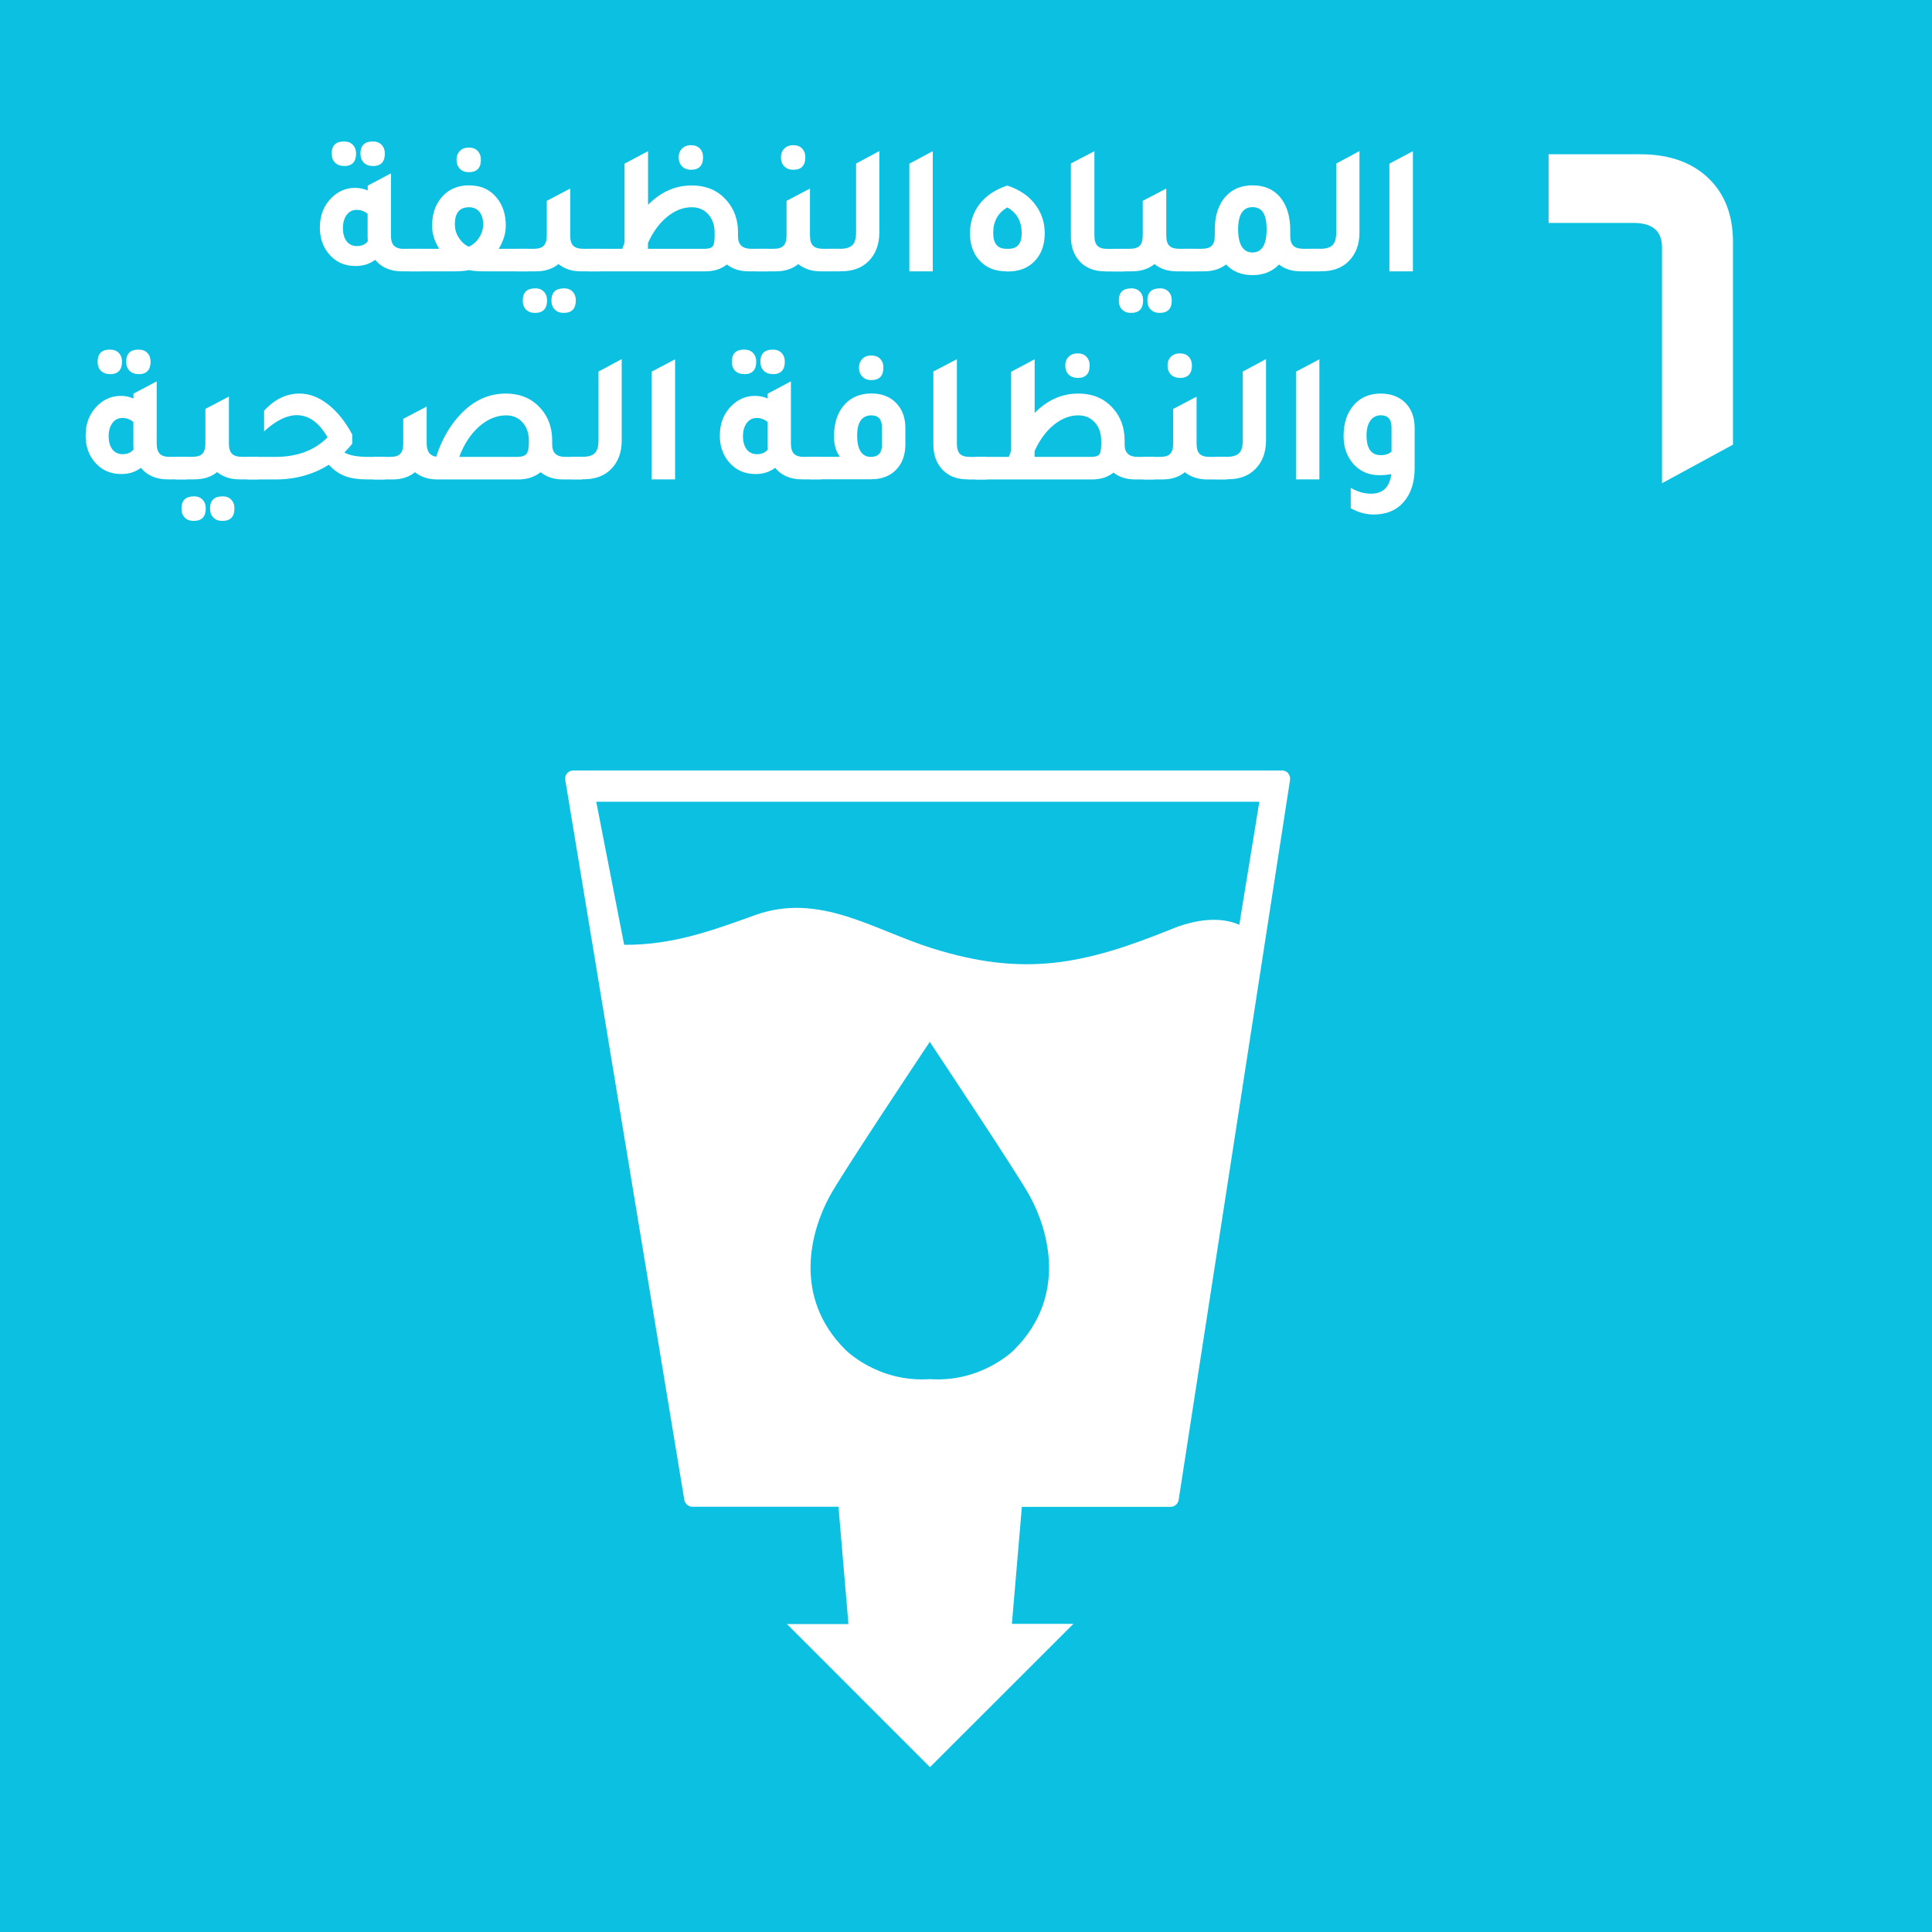 <?xml version="1.0" encoding="UTF-8"?>
<svg id="Layer_1" data-name="Layer 1" xmlns="http://www.w3.org/2000/svg" viewBox="0 0 199.5 199.5">
  <rect width="199.5" height="199.5" style="fill: #0bc0e1; stroke-width: 0px;"/>
  <path d="M41.74,25.69h1.73v2.33h-1.96c-1.19,0-2.12-.4-2.77-1.19-.55.42-1.23.64-2.02.64-1.18,0-2.12-.44-2.83-1.33-.58-.73-.86-1.61-.86-2.64,0-1.27.41-2.3,1.23-3.1.69-.67,1.49-1,2.4-1,.47,0,.91.09,1.31.27v-.5l2.4-1.27v6.41c0,.5.11.86.32,1.07.21.21.56.32,1.05.32M35.52,17.14c-.38,0-.69-.12-.92-.34-.23-.23-.35-.55-.35-.94,0-.83.42-1.25,1.27-1.25.39,0,.69.11.91.34s.34.53.34.91c0,.86-.42,1.29-1.25,1.29M37.97,22.09c-.33-.28-.71-.42-1.14-.42s-.76.17-1.03.52c-.26.35-.39.8-.39,1.37s.13,1.01.38,1.35c.26.33.61.5,1.06.5.49,0,.87-.16,1.13-.5-.01-.1-.02-.26-.02-.48v-2.33ZM38.49,17.14c-.38,0-.69-.12-.92-.34-.23-.23-.35-.55-.35-.94,0-.83.43-1.25,1.27-1.25.38,0,.69.11.91.34.22.22.34.53.34.91,0,.86-.42,1.29-1.25,1.29" style="fill: #fff; stroke-width: 0px;"/>
  <path d="M51.49,25.69h3.04v2.33h-4.56c-.65,0-1.17-.05-1.54-.13-.4.09-.91.13-1.54.13h-4.58v-2.33h3.04c-.49-.78-.73-1.58-.73-2.39,0-1.28.38-2.31,1.14-3.1.68-.7,1.57-1.06,2.67-1.06,1.26,0,2.23.46,2.93,1.37.58.74.87,1.67.87,2.79,0,.81-.25,1.6-.73,2.39M48.41,25.48c.44-.21.79-.52,1.07-.95.28-.43.41-.88.41-1.36,0-.55-.13-.98-.39-1.3-.26-.31-.62-.47-1.07-.47-.97,0-1.46.58-1.46,1.75,0,.5.13.97.4,1.39.27.43.61.74,1.04.94M48.41,17.78c-.38,0-.69-.12-.92-.35-.23-.23-.35-.55-.35-.94,0-.37.12-.67.35-.91.23-.23.54-.34.92-.34s.69.11.91.34c.22.23.34.53.34.91,0,.86-.42,1.29-1.25,1.29" style="fill: #fff; stroke-width: 0px;"/>
  <path d="M60.23,25.69h1.73v2.33h-1.96c-.94,0-1.71-.25-2.33-.75-.62.5-1.39.75-2.33.75h-1.96v-2.33h1.73c.49,0,.83-.1,1.04-.32.2-.21.31-.57.31-1.07v-3.56l2.42-1.27v4.83c0,.5.1.86.31,1.07.21.21.55.32,1.04.32M55.24,29.77c.39,0,.69.11.91.34.22.22.34.53.34.91,0,.86-.42,1.29-1.25,1.29-.38,0-.69-.11-.92-.34-.23-.23-.34-.54-.34-.94,0-.83.42-1.25,1.27-1.25M58.21,29.77c.38,0,.69.11.91.34.22.22.34.53.34.91,0,.86-.42,1.29-1.25,1.29-.38,0-.69-.11-.92-.34-.23-.23-.35-.54-.35-.94,0-.83.43-1.25,1.27-1.25" style="fill: #fff; stroke-width: 0px;"/>
  <path d="M77.56,25.69h1.73v2.33h-1.96c-.92,0-1.68-.24-2.27-.71-.59.47-1.33.71-2.21.71h-12.04v-2.33h3.45l.23-.65v-8.14l2.43-1.29v5.54c1.31-1.33,2.81-2,4.5-2,1.53,0,2.74.53,3.64,1.58.77.88,1.15,1.98,1.15,3.29v.4c0,.85.46,1.27,1.37,1.27M72.75,25.69c.42,0,.7-.08.84-.25.14-.17.2-.52.2-1.06v-.37c0-.77-.22-1.4-.66-1.88-.44-.49-1.01-.73-1.7-.73-.88,0-1.73.33-2.53.98s-1.47,1.56-1.99,2.71v.6h5.85ZM71.35,17.53c-.38,0-.69-.12-.92-.35-.23-.23-.35-.55-.35-.94,0-.37.12-.67.35-.9.23-.23.54-.35.92-.35s.69.11.91.34c.22.22.34.53.34.91,0,.86-.42,1.29-1.25,1.29" style="fill: #fff; stroke-width: 0px;"/>
  <path d="M84.99,25.69h1.73v2.33h-1.96c-.94,0-1.71-.25-2.33-.75-.62.5-1.39.75-2.33.75h-1.96v-2.33h1.73c.49,0,.83-.1,1.04-.32.21-.21.31-.57.31-1.07v-3.56l2.42-1.27v4.83c0,.5.1.86.31,1.07s.55.32,1.04.32M81.91,17.53c-.38,0-.69-.12-.92-.35-.23-.23-.35-.55-.35-.94,0-.37.12-.67.35-.9.23-.23.54-.35.92-.35s.69.11.91.34c.22.22.34.53.34.91,0,.86-.42,1.29-1.25,1.29" style="fill: #fff; stroke-width: 0px;"/>
  <path d="M85.56,28.02v-2.33h1.21c.59,0,1.01-.13,1.26-.39.25-.25.37-.69.37-1.31v-7.1l2.4-1.29v8.41c0,1.24-.38,2.24-1.13,2.98-.69.68-1.62,1.02-2.77,1.02h-1.35Z" style="fill: #fff; stroke-width: 0px;"/>
  <polygon points="93.9 28.02 93.9 16.9 96.32 15.61 96.32 28.02 93.9 28.02" style="fill: #fff; stroke-width: 0px;"/>
  <path d="M103.92,28.02c-1.22,0-2.17-.41-2.87-1.23-.59-.7-.89-1.61-.89-2.71s.33-2.16,1-3.02c.67-.86,1.62-1.49,2.85-1.9,1.31.43,2.3,1.12,2.96,2.06.6.82.91,1.78.91,2.87,0,1.27-.39,2.26-1.15,2.98-.67.64-1.54.96-2.62.96h-.19ZM103.9,25.69h.25c.9,0,1.35-.53,1.35-1.6,0-1.22-.49-2.11-1.48-2.67-.98.56-1.46,1.44-1.46,2.64,0,1.09.45,1.63,1.35,1.63" style="fill: #fff; stroke-width: 0px;"/>
  <path d="M114.12,28.02c-1.17,0-2.07-.37-2.71-1.12-.55-.64-.83-1.47-.83-2.48v-7.54l2.43-1.27v8.7c0,.5.1.86.31,1.07.2.21.55.32,1.04.32h1.73v2.33h-1.96Z" style="fill: #fff; stroke-width: 0px;"/>
  <path d="M121.77,25.69h1.73v2.33h-1.96c-.94,0-1.71-.25-2.33-.75-.62.5-1.39.75-2.33.75h-1.96v-2.33h1.73c.49,0,.83-.1,1.04-.32.2-.21.31-.57.31-1.07v-3.56l2.43-1.27v4.83c0,.5.1.86.31,1.07.2.21.55.32,1.04.32M116.79,29.77c.39,0,.69.11.91.34.22.22.34.53.34.91,0,.86-.42,1.29-1.25,1.29-.38,0-.69-.11-.92-.34-.23-.23-.34-.54-.34-.94,0-.83.42-1.25,1.27-1.25M119.75,29.77c.38,0,.69.11.91.34.22.22.34.53.34.91,0,.86-.42,1.29-1.25,1.29-.38,0-.69-.11-.92-.34-.23-.23-.35-.54-.35-.94,0-.83.43-1.25,1.27-1.25" style="fill: #fff; stroke-width: 0px;"/>
  <path d="M134.59,25.69h1.71v2.33h-1.96c-.92,0-1.68-.24-2.27-.71-.69.73-1.6,1.1-2.73,1.1s-2.07-.37-2.73-1.1c-.62.47-1.38.71-2.29.71h-1.96v-2.33h1.73c.49,0,.83-.1,1.04-.32.21-.21.31-.57.31-1.07v-.56c0-1.5.39-2.67,1.17-3.5.68-.73,1.59-1.1,2.73-1.1,1.3,0,2.3.47,3,1.42.59.81.89,1.87.89,3.18v.56c0,.5.1.86.32,1.07.21.21.56.32,1.05.32M129.33,26.07c.97,0,1.46-.79,1.46-2.39s-.49-2.29-1.46-2.29-1.48.76-1.48,2.29.49,2.39,1.48,2.39" style="fill: #fff; stroke-width: 0px;"/>
  <path d="M135.14,28.02v-2.33h1.21c.59,0,1.01-.13,1.26-.39.25-.25.37-.69.37-1.31v-7.1l2.4-1.29v8.41c0,1.24-.38,2.24-1.13,2.98-.69.68-1.62,1.02-2.77,1.02h-1.35Z" style="fill: #fff; stroke-width: 0px;"/>
  <polygon points="143.47 28.02 143.47 16.9 145.9 15.61 145.9 28.02 143.47 28.02" style="fill: #fff; stroke-width: 0px;"/>
  <path d="M17.55,47.17h1.73v2.33h-1.96c-1.19,0-2.12-.4-2.77-1.19-.55.42-1.23.64-2.02.64-1.18,0-2.12-.44-2.83-1.33-.58-.73-.86-1.61-.86-2.64,0-1.27.41-2.3,1.23-3.1.69-.67,1.49-1,2.4-1,.47,0,.91.09,1.31.27v-.5l2.4-1.27v6.41c0,.5.11.86.32,1.07.21.21.56.32,1.05.32M11.34,38.63c-.38,0-.69-.12-.92-.34-.23-.23-.34-.55-.34-.94,0-.83.42-1.25,1.27-1.25.39,0,.69.11.91.34.22.22.34.53.34.91,0,.86-.42,1.29-1.25,1.29M13.78,43.58c-.33-.28-.71-.42-1.14-.42s-.77.17-1.03.52c-.26.35-.39.8-.39,1.37s.13,1.01.38,1.35c.26.33.61.5,1.06.5.49,0,.87-.16,1.13-.5-.01-.1-.02-.26-.02-.48v-2.33ZM14.3,38.63c-.38,0-.69-.12-.92-.34-.23-.23-.35-.55-.35-.94,0-.83.43-1.25,1.27-1.25.38,0,.69.11.91.34.22.22.34.53.34.91,0,.86-.42,1.29-1.25,1.29" style="fill: #fff; stroke-width: 0px;"/>
  <path d="M24.98,47.17h1.73v2.33h-1.96c-.94,0-1.71-.25-2.33-.75-.62.5-1.39.75-2.33.75h-1.96v-2.33h1.73c.49,0,.83-.1,1.04-.32.2-.21.31-.57.31-1.07v-3.56l2.43-1.27v4.83c0,.5.1.86.31,1.07.2.21.55.32,1.04.32M20,51.25c.39,0,.69.11.91.34.22.22.34.53.34.91,0,.86-.42,1.29-1.25,1.29-.38,0-.69-.11-.92-.34-.23-.23-.34-.54-.34-.94,0-.83.42-1.25,1.27-1.25M22.96,51.25c.38,0,.69.11.91.34.22.22.34.53.34.91,0,.86-.42,1.29-1.25,1.29-.38,0-.69-.11-.92-.34-.23-.23-.35-.54-.35-.94,0-.83.43-1.25,1.27-1.25" style="fill: #fff; stroke-width: 0px;"/>
  <path d="M38.1,47.18h1.62v2.33h-1.64c-1.01,0-1.83-.11-2.43-.34-.61-.22-1.18-.62-1.7-1.18-1.6,1.01-3.45,1.52-5.54,1.52h-2.85v-2.33h2.87c2.26,0,4.05-.67,5.39-2.02-.87-1.52-1.93-2.29-3.18-2.29-1.03,0-2.15.56-3.37,1.67v-2.13c1.08-1.18,2.3-1.77,3.66-1.77,1,0,1.97.36,2.92,1.1.95.73,1.79,1.77,2.52,3.12v.96c-.21.27-.48.57-.81.9.51.31,1.36.46,2.54.46" style="fill: #fff; stroke-width: 0px;"/>
  <path d="M58.38,47.18h1.73v2.33h-1.96c-.94,0-1.71-.25-2.33-.75-.61.5-1.39.75-2.33.75h-8.31c-.94,0-1.71-.25-2.33-.75-.61.5-1.39.75-2.33.75h-1.96v-2.33h1.73c.49,0,.83-.1,1.04-.32.2-.21.31-.57.31-1.07v-2.54l2.42-1.27v3.81c0,.82.33,1.28.98,1.37.61-1.87,1.51-3.39,2.69-4.56,1.31-1.31,2.81-1.96,4.5-1.96,1.51,0,2.73.52,3.64,1.58.77.88,1.15,1.98,1.15,3.29v.4c0,.85.45,1.27,1.35,1.27M53.4,47.18c.46,0,.78-.1.95-.3.17-.2.26-.57.26-1.11v-.27c0-.77-.22-1.4-.65-1.88-.44-.49-1-.73-1.69-.73-1,0-1.93.39-2.8,1.16-.87.77-1.55,1.81-2.05,3.13h5.98Z" style="fill: #fff; stroke-width: 0px;"/>
  <path d="M58.96,49.5v-2.33h1.21c.59,0,1.01-.13,1.26-.39.25-.25.37-.69.37-1.31v-7.1l2.4-1.29v8.41c0,1.24-.38,2.24-1.13,2.98-.69.68-1.62,1.02-2.77,1.02h-1.35Z" style="fill: #fff; stroke-width: 0px;"/>
  <polygon points="67.29 49.5 67.29 38.38 69.71 37.1 69.71 49.5 67.29 49.5" style="fill: #fff; stroke-width: 0px;"/>
  <path d="M83.04,47.17h1.73v2.33h-1.96c-1.19,0-2.12-.4-2.77-1.19-.55.42-1.23.64-2.02.64-1.18,0-2.12-.44-2.83-1.33-.58-.73-.86-1.61-.86-2.64,0-1.27.41-2.3,1.23-3.1.69-.67,1.49-1,2.4-1,.47,0,.91.09,1.31.27v-.5l2.4-1.27v6.41c0,.5.11.86.32,1.07.21.21.56.32,1.05.32M76.83,38.63c-.38,0-.69-.12-.92-.34-.23-.23-.34-.55-.34-.94,0-.83.42-1.25,1.27-1.25.39,0,.69.11.91.34.22.22.34.53.34.91,0,.86-.42,1.29-1.25,1.29M79.27,43.58c-.33-.28-.71-.42-1.13-.42s-.77.17-1.03.52c-.26.35-.39.8-.39,1.37s.13,1.01.38,1.35c.26.33.61.5,1.06.5.49,0,.87-.16,1.13-.5-.01-.1-.02-.26-.02-.48v-2.33ZM79.79,38.63c-.38,0-.69-.12-.92-.34-.23-.23-.35-.55-.35-.94,0-.83.43-1.25,1.27-1.25.38,0,.69.11.91.34.22.22.34.53.34.91,0,.86-.42,1.29-1.25,1.29" style="fill: #fff; stroke-width: 0px;"/>
  <path d="M83.62,49.5v-2.33h3.1c-.4-.55-.6-1.25-.6-2.11,0-1.41.38-2.53,1.15-3.35.69-.72,1.6-1.08,2.71-1.08s2.03.37,2.66,1.1c.56.63.85,1.45.85,2.46v1.73c-.01,1.1-.34,1.97-.98,2.61-.63.64-1.48.96-2.56.96h-6.33ZM91.07,44.16c0-.85-.36-1.27-1.08-1.27-.99,0-1.48.7-1.48,2.1s.47,2.19,1.42,2.19c.76,0,1.14-.41,1.14-1.23v-1.79ZM89.97,39.25c-.38,0-.69-.12-.92-.35-.23-.23-.35-.55-.35-.94,0-.37.12-.67.35-.91.23-.23.54-.34.92-.34s.69.11.91.34c.22.22.34.53.34.91,0,.86-.42,1.29-1.25,1.29" style="fill: #fff; stroke-width: 0px;"/>
  <path d="M99.92,49.5c-1.17,0-2.07-.37-2.71-1.12-.55-.64-.83-1.47-.83-2.48v-7.54l2.43-1.27v8.7c0,.5.1.86.31,1.07.2.21.55.32,1.04.32h1.73v2.33h-1.96Z" style="fill: #fff; stroke-width: 0px;"/>
  <path d="M117.48,47.18h1.73v2.33h-1.96c-.92,0-1.68-.24-2.27-.71-.59.47-1.33.71-2.21.71h-12.04v-2.33h3.45l.23-.65v-8.14l2.43-1.29v5.54c1.31-1.33,2.81-2,4.5-2,1.53,0,2.74.53,3.64,1.58.77.88,1.15,1.98,1.15,3.29v.4c0,.85.45,1.27,1.36,1.27M112.67,47.18c.42,0,.7-.08.84-.25.14-.17.2-.52.2-1.06v-.37c0-.77-.22-1.4-.66-1.88-.44-.49-1.01-.73-1.7-.73-.88,0-1.73.33-2.53.98s-1.47,1.56-1.99,2.71v.6h5.85ZM111.27,39.02c-.38,0-.69-.12-.92-.34-.23-.23-.35-.55-.35-.94,0-.37.12-.67.35-.9.23-.23.54-.35.92-.35s.69.11.91.34c.22.22.34.53.34.91,0,.86-.42,1.29-1.25,1.29" style="fill: #fff; stroke-width: 0px;"/>
  <path d="M124.91,47.18h1.73v2.33h-1.96c-.94,0-1.71-.25-2.33-.75-.61.5-1.39.75-2.33.75h-1.96v-2.33h1.73c.49,0,.83-.1,1.04-.32.21-.21.31-.57.31-1.07v-3.56l2.42-1.27v4.83c0,.5.1.86.31,1.07s.55.32,1.04.32M121.83,39.02c-.38,0-.69-.12-.92-.34-.23-.23-.35-.55-.35-.94,0-.37.12-.67.35-.9.23-.23.54-.35.92-.35s.69.11.91.34c.22.22.34.53.34.91,0,.86-.42,1.29-1.25,1.29" style="fill: #fff; stroke-width: 0px;"/>
  <path d="M125.49,49.5v-2.33h1.21c.59,0,1.01-.13,1.26-.39.25-.25.37-.69.37-1.31v-7.1l2.4-1.29v8.41c0,1.24-.38,2.24-1.14,2.98-.69.68-1.62,1.02-2.77,1.02h-1.35Z" style="fill: #fff; stroke-width: 0px;"/>
  <polygon points="133.82 49.5 133.82 38.38 136.24 37.1 136.24 49.5 133.82 49.5" style="fill: #fff; stroke-width: 0px;"/>
  <path d="M143.67,48.95c-.4.08-.81.12-1.23.12-1.18,0-2.12-.44-2.83-1.33-.58-.74-.87-1.64-.87-2.69,0-1.41.38-2.52,1.15-3.33.68-.72,1.58-1.08,2.69-1.08s2.03.37,2.67,1.1c.55.63.83,1.45.83,2.46v4.12c0,1.51-.4,2.71-1.19,3.58-.74.82-1.76,1.23-3.04,1.23-.81,0-1.6-.22-2.37-.65v-2.1c.69.4,1.39.6,2.08.6,1.24,0,1.94-.67,2.1-2.02M143.69,44.15c0-.85-.37-1.27-1.1-1.27-.46,0-.82.19-1.09.56-.26.37-.39.88-.39,1.52,0,1.36.49,2.04,1.46,2.04.51,0,.88-.13,1.12-.38v-2.46Z" style="fill: #fff; stroke-width: 0px;"/>
  <path d="M133.03,79.85c-.17-.19-.4-.29-.66-.29H59.21c-.25,0-.49.1-.66.29-.16.2-.22.46-.18.69l12.29,74.33c.07.41.43.72.84.72h15.08l1.03,12.11h-6.35s14.77,14.78,14.77,14.78l14.81-14.8h-6.35s1.03-12.08,1.03-12.08h15.35c.42,0,.78-.31.84-.73l11.5-74.32c.04-.25-.04-.5-.19-.69M104.75,139.36s-3.33,3.42-8.73,3.05c-5.42.37-8.74-3.05-8.74-3.05-5.48-5.48-3.53-12.29-1.62-15.81,1.18-2.2,9.6-14.85,10.32-15.92v-.08s.01.01.03.04l.03-.04v.08c.7,1.08,9.14,13.72,10.32,15.92,1.91,3.52,3.86,10.33-1.62,15.81M127.96,95.49c-1.98-.87-4.5-.56-6.91.42-9.08,3.68-15.25,5-24.8,2.01-6.01-1.88-11.64-5.82-18.29-3.42-4.41,1.59-8.52,3.1-13.51,3.06l-2.88-14.77h68.47l-2.07,12.7Z" style="fill: #fff; stroke-width: 0px;"/>
  <path d="M178.95,45.91v-20.9c0-2.81-.86-5.03-2.58-6.65-1.72-1.62-4.04-2.43-6.97-2.43h-9.49v7.09h8.78c1.95,0,2.93.84,2.93,2.52v24.36l7.32-3.98Z" style="fill: #fff; stroke-width: 0px;"/>
</svg>